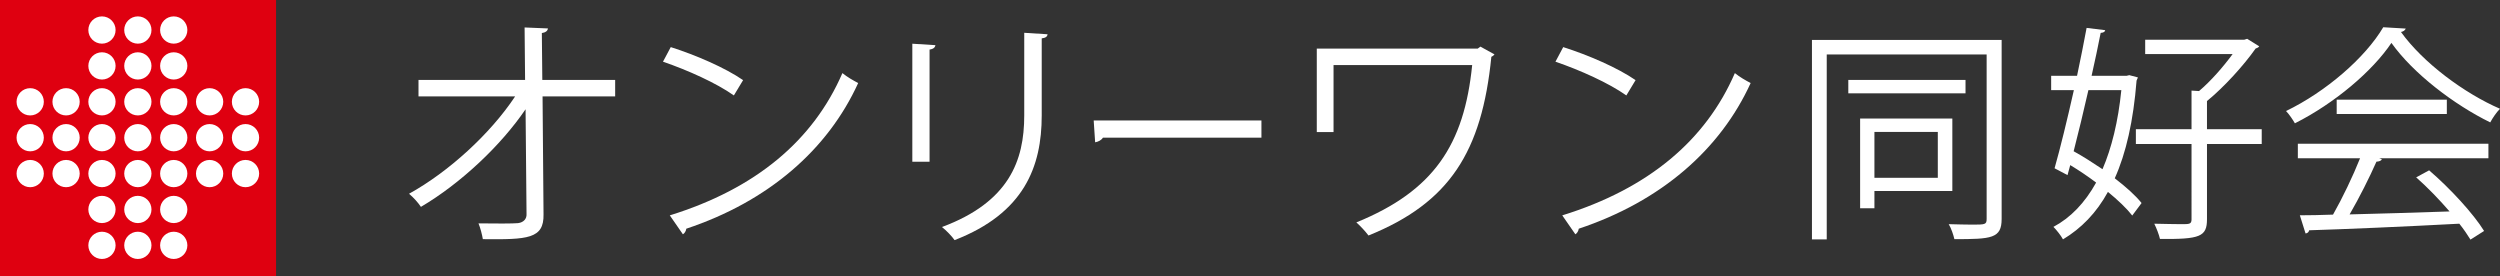 <?xml version="1.0" encoding="utf-8"?>
<!-- Generator: Adobe Illustrator 12.0.0, SVG Export Plug-In . SVG Version: 6.00 Build 51448)  -->
<!DOCTYPE svg PUBLIC "-//W3C//DTD SVG 1.1//EN" "http://www.w3.org/Graphics/SVG/1.1/DTD/svg11.dtd">
<svg  version="1.1" id="レイヤー_1" xmlns="http://www.w3.org/2000/svg" xmlns:xlink="http://www.w3.org/1999/xlink" width="553.171" height="61.081"
	 viewBox="0 0 553.171 61.081" overflow="visible" enable-background="new 0 0 553.171 61.081" xml:space="preserve">
<rect x="0" y="0" width="553.171" height="61.081" fill="#333333" stroke="none"/>
<g>
	<rect fill="#DF0010" width="61.083" height="61.081"/>
	<path fill="#FFFFFF" d="M9.699,22.524c0,1.667-1.353,3.018-3.019,3.018c-1.664,0-3.017-1.351-3.017-3.018
		c0-1.665,1.353-3.016,3.017-3.016C8.346,19.508,9.699,20.859,9.699,22.524z"/>
	<path fill="#FFFFFF" d="M9.699,30.466c0,1.666-1.353,3.018-3.019,3.018c-1.664,0-3.017-1.352-3.017-3.018s1.353-3.018,3.017-3.018
		C8.346,27.449,9.699,28.8,9.699,30.466z"/>
	<path fill="#FFFFFF" d="M9.699,38.405c0,1.668-1.353,3.018-3.019,3.018c-1.664,0-3.017-1.35-3.017-3.018
		c0-1.665,1.353-3.017,3.017-3.017C8.346,35.388,9.699,36.74,9.699,38.405z"/>
	<circle fill="#FFFFFF" cx="14.621" cy="22.524" r="3.017"/>
	<circle fill="#FFFFFF" cx="14.621" cy="30.466" r="3.017"/>
	<circle fill="#FFFFFF" cx="14.621" cy="38.405" r="3.017"/>
	<circle fill="#FFFFFF" cx="22.562" cy="6.644" r="3.016"/>
	<circle fill="#FFFFFF" cx="22.562" cy="14.584" r="3.016"/>
	<circle fill="#FFFFFF" cx="22.562" cy="22.524" r="3.016"/>
	<circle fill="#FFFFFF" cx="22.562" cy="30.466" r="3.016"/>
	<circle fill="#FFFFFF" cx="22.562" cy="38.405" r="3.016"/>
	<circle fill="#FFFFFF" cx="22.562" cy="46.347" r="3.016"/>
	<circle fill="#FFFFFF" cx="22.562" cy="54.288" r="3.016"/>
	<circle fill="#FFFFFF" cx="30.502" cy="6.644" r="3.017"/>
	<circle fill="#FFFFFF" cx="30.502" cy="14.584" r="3.017"/>
	<circle fill="#FFFFFF" cx="30.502" cy="22.524" r="3.017"/>
	<circle fill="#FFFFFF" cx="30.502" cy="30.466" r="3.017"/>
	<circle fill="#FFFFFF" cx="30.502" cy="38.405" r="3.017"/>
	<circle fill="#FFFFFF" cx="30.502" cy="46.347" r="3.017"/>
	<circle fill="#FFFFFF" cx="30.502" cy="54.288" r="3.017"/>
	<circle fill="#FFFFFF" cx="38.442" cy="6.644" r="3.017"/>
	<circle fill="#FFFFFF" cx="38.442" cy="14.584" r="3.017"/>
	<circle fill="#FFFFFF" cx="38.442" cy="22.524" r="3.017"/>
	<circle fill="#FFFFFF" cx="38.442" cy="30.466" r="3.017"/>
	<circle fill="#FFFFFF" cx="38.442" cy="38.405" r="3.017"/>
	<circle fill="#FFFFFF" cx="38.442" cy="46.347" r="3.017"/>
	<circle fill="#FFFFFF" cx="38.442" cy="54.288" r="3.017"/>
	<circle fill="#FFFFFF" cx="46.382" cy="22.524" r="3.017"/>
	<circle fill="#FFFFFF" cx="46.382" cy="30.466" r="3.017"/>
	<circle fill="#FFFFFF" cx="46.382" cy="38.405" r="3.017"/>
	<circle fill="#FFFFFF" cx="54.324" cy="22.524" r="3.018"/>
	<circle fill="#FFFFFF" cx="54.324" cy="30.466" r="3.018"/>
	<circle fill="#FFFFFF" cx="54.324" cy="38.405" r="3.018"/>
</g>
<g>
	<path fill="#FFFFFF" d="M136.116,21.331h-16.064l0.214,26.11c0.109,5.425-3.546,5.584-13.429,5.477
		c-0.159-0.966-0.536-2.472-0.966-3.493c3.546,0.055,7.79,0.055,8.756-0.052c1.29-0.162,1.934-1.021,1.879-1.986l-0.214-23.21
		c-5.479,8.061-14.398,16.439-23.154,21.596c-0.646-0.967-1.665-2.093-2.631-2.9c8.756-4.835,17.995-13.267,23.475-21.541H92.6
		v-3.652h23.586l-0.11-11.604l5.159,0.214c-0.055,0.591-0.589,0.914-1.342,1.021l0.104,10.37h16.119V21.331z"/>
	<path fill="#FFFFFF" d="M148.417,10.422c5.588,1.776,12.032,4.57,16.009,7.309l-2.042,3.387
		c-3.869-2.742-10.205-5.591-15.685-7.467L148.417,10.422z M148.203,47.655c19.071-5.911,31.749-16.602,38.195-31.48
		c1.128,0.912,2.361,1.607,3.489,2.201c-6.714,14.719-19.819,26.162-38.031,32.231c-0.052,0.486-0.375,1.023-0.752,1.235
		L148.203,47.655z"/>
	<path fill="#FFFFFF" d="M201.868,35.78V9.674l5.104,0.318c-0.055,0.487-0.427,0.862-1.29,0.972V35.78H201.868z M231.791,7.582
		c-0.055,0.534-0.431,0.803-1.292,0.91v17.081c0,11.281-3.866,21.596-19.283,27.559c-0.537-0.805-1.883-2.201-2.793-2.897
		c14.877-5.535,18.209-14.722,18.209-24.661V7.257L231.791,7.582z"/>
	<path fill="#FFFFFF" d="M241.999,26.649h37.116v3.814h-35.074c-0.323,0.538-1.021,0.91-1.722,1.023L241.999,26.649z"/>
	<path fill="#FFFFFF" d="M330.688,12.037c-0.162,0.216-0.431,0.43-0.699,0.537c-2.094,21.006-9.238,32.288-27.184,39.537
		c-0.696-0.91-1.771-2.093-2.686-2.9c17.14-6.984,23.854-17.188,25.628-34.811H295.07v14.825h-3.707V10.748h35.618l0.591-0.432
		L330.688,12.037z"/>
	<path fill="#FFFFFF" d="M345.891,10.422c5.591,1.776,12.036,4.57,16.01,7.309l-2.043,3.387c-3.866-2.742-10.205-5.591-15.685-7.467
		L345.891,10.422z M345.677,47.655c19.071-5.911,31.749-16.602,38.194-31.48c1.128,0.912,2.365,1.607,3.493,2.201
		c-6.715,14.719-19.823,26.162-38.035,32.231c-0.052,0.486-0.375,1.023-0.752,1.235L345.677,47.655z"/>
	<path fill="#FFFFFF" d="M442.899,8.838v39.607c0,4.32-2.211,4.472-10.455,4.472c-0.201-0.904-0.703-2.415-1.254-3.317
		c1.957,0.048,3.77,0.103,5.123,0.103c2.917,0,3.267,0,3.267-1.257v-36.39h-35.381v40.909h-3.271V8.838H442.899z M434.907,17.682
		v2.969h-25.935v-2.969H434.907z M431.991,42.262h-17.24v3.818h-3.166V26.227h20.406V42.262z M428.775,29.196h-14.024v10.149h14.024
		V29.196z"/>
	<path fill="#FFFFFF" d="M471.144,16.628l1.912,0.506l-0.301,0.7c-0.704,8.898-2.314,16.034-4.825,21.615
		c2.463,1.908,4.572,3.769,5.931,5.477l-2.062,2.765c-1.257-1.61-3.166-3.42-5.38-5.228c-2.56,4.674-5.928,8.089-9.948,10.502
		c-0.454-0.854-1.409-2.057-2.113-2.764c3.769-2.01,6.938-5.275,9.449-9.8c-1.859-1.406-3.816-2.712-5.729-3.869l-0.603,2.214
		l-2.865-1.511c1.257-4.423,2.816-10.807,4.271-17.288h-5.025v-3.17h5.729c0.805-3.765,1.508-7.386,2.114-10.603l4.118,0.504
		c-0.048,0.351-0.35,0.551-1.005,0.6c-0.554,2.865-1.254,6.131-2.009,9.498h7.739L471.144,16.628z M462.097,19.948
		c-1.054,4.672-2.211,9.398-3.264,13.52c2.109,1.154,4.271,2.563,6.385,3.971c2.009-4.674,3.467-10.508,4.166-17.49H462.097z
		 M500.448,28.59v3.27h-12.112v16.634c0,3.873-1.511,4.472-10.405,4.372c-0.201-0.904-0.755-2.363-1.258-3.367
		c2.414,0.049,4.624,0.102,6.03,0.102c1.712,0,2.213,0,2.213-1.057V31.86h-12.314v-3.27h12.314v-8.543l1.66,0.101
		c2.615-2.21,5.376-5.379,7.44-8.192h-19.354V8.791h21.916l0.651-0.202l2.664,1.66c-0.151,0.25-0.501,0.399-0.803,0.499
		c-2.615,3.717-6.939,8.493-10.756,11.611v6.231H500.448z"/>
	<path fill="#FFFFFF" d="M532.312,6.323c-0.149,0.406-0.552,0.655-1.055,0.755c4.924,6.837,14.022,13.572,21.914,16.99
		c-0.808,0.805-1.607,2.01-2.161,3.014c-7.992-3.918-17.04-10.804-21.864-17.589c-4.171,6.232-12.564,13.367-21.359,17.792
		c-0.402-0.703-1.258-2.009-1.961-2.717c8.844-4.268,17.539-11.809,21.511-18.542L532.312,6.323z M508.44,35.022v-3.213h42.168
		v3.213h-24.176l0.6,0.205c-0.146,0.35-0.552,0.498-1.202,0.551c-1.508,3.42-3.772,7.942-5.934,11.663
		c6.685-0.152,14.476-0.405,22.114-0.655c-2.259-2.615-4.874-5.327-7.386-7.541l2.864-1.555c4.726,4.07,9.799,9.599,12.162,13.416
		l-3.017,1.912c-0.651-1.057-1.456-2.262-2.463-3.52c-12.212,0.655-25.18,1.209-33.224,1.458c-0.098,0.451-0.401,0.655-0.8,0.703
		l-1.262-4.021c2.114,0,4.577-0.048,7.341-0.149c2.062-3.617,4.423-8.545,5.982-12.467H508.44z M517.035,22.057h24.372v3.166
		h-24.372V22.057z"/>
</g>
</svg>
